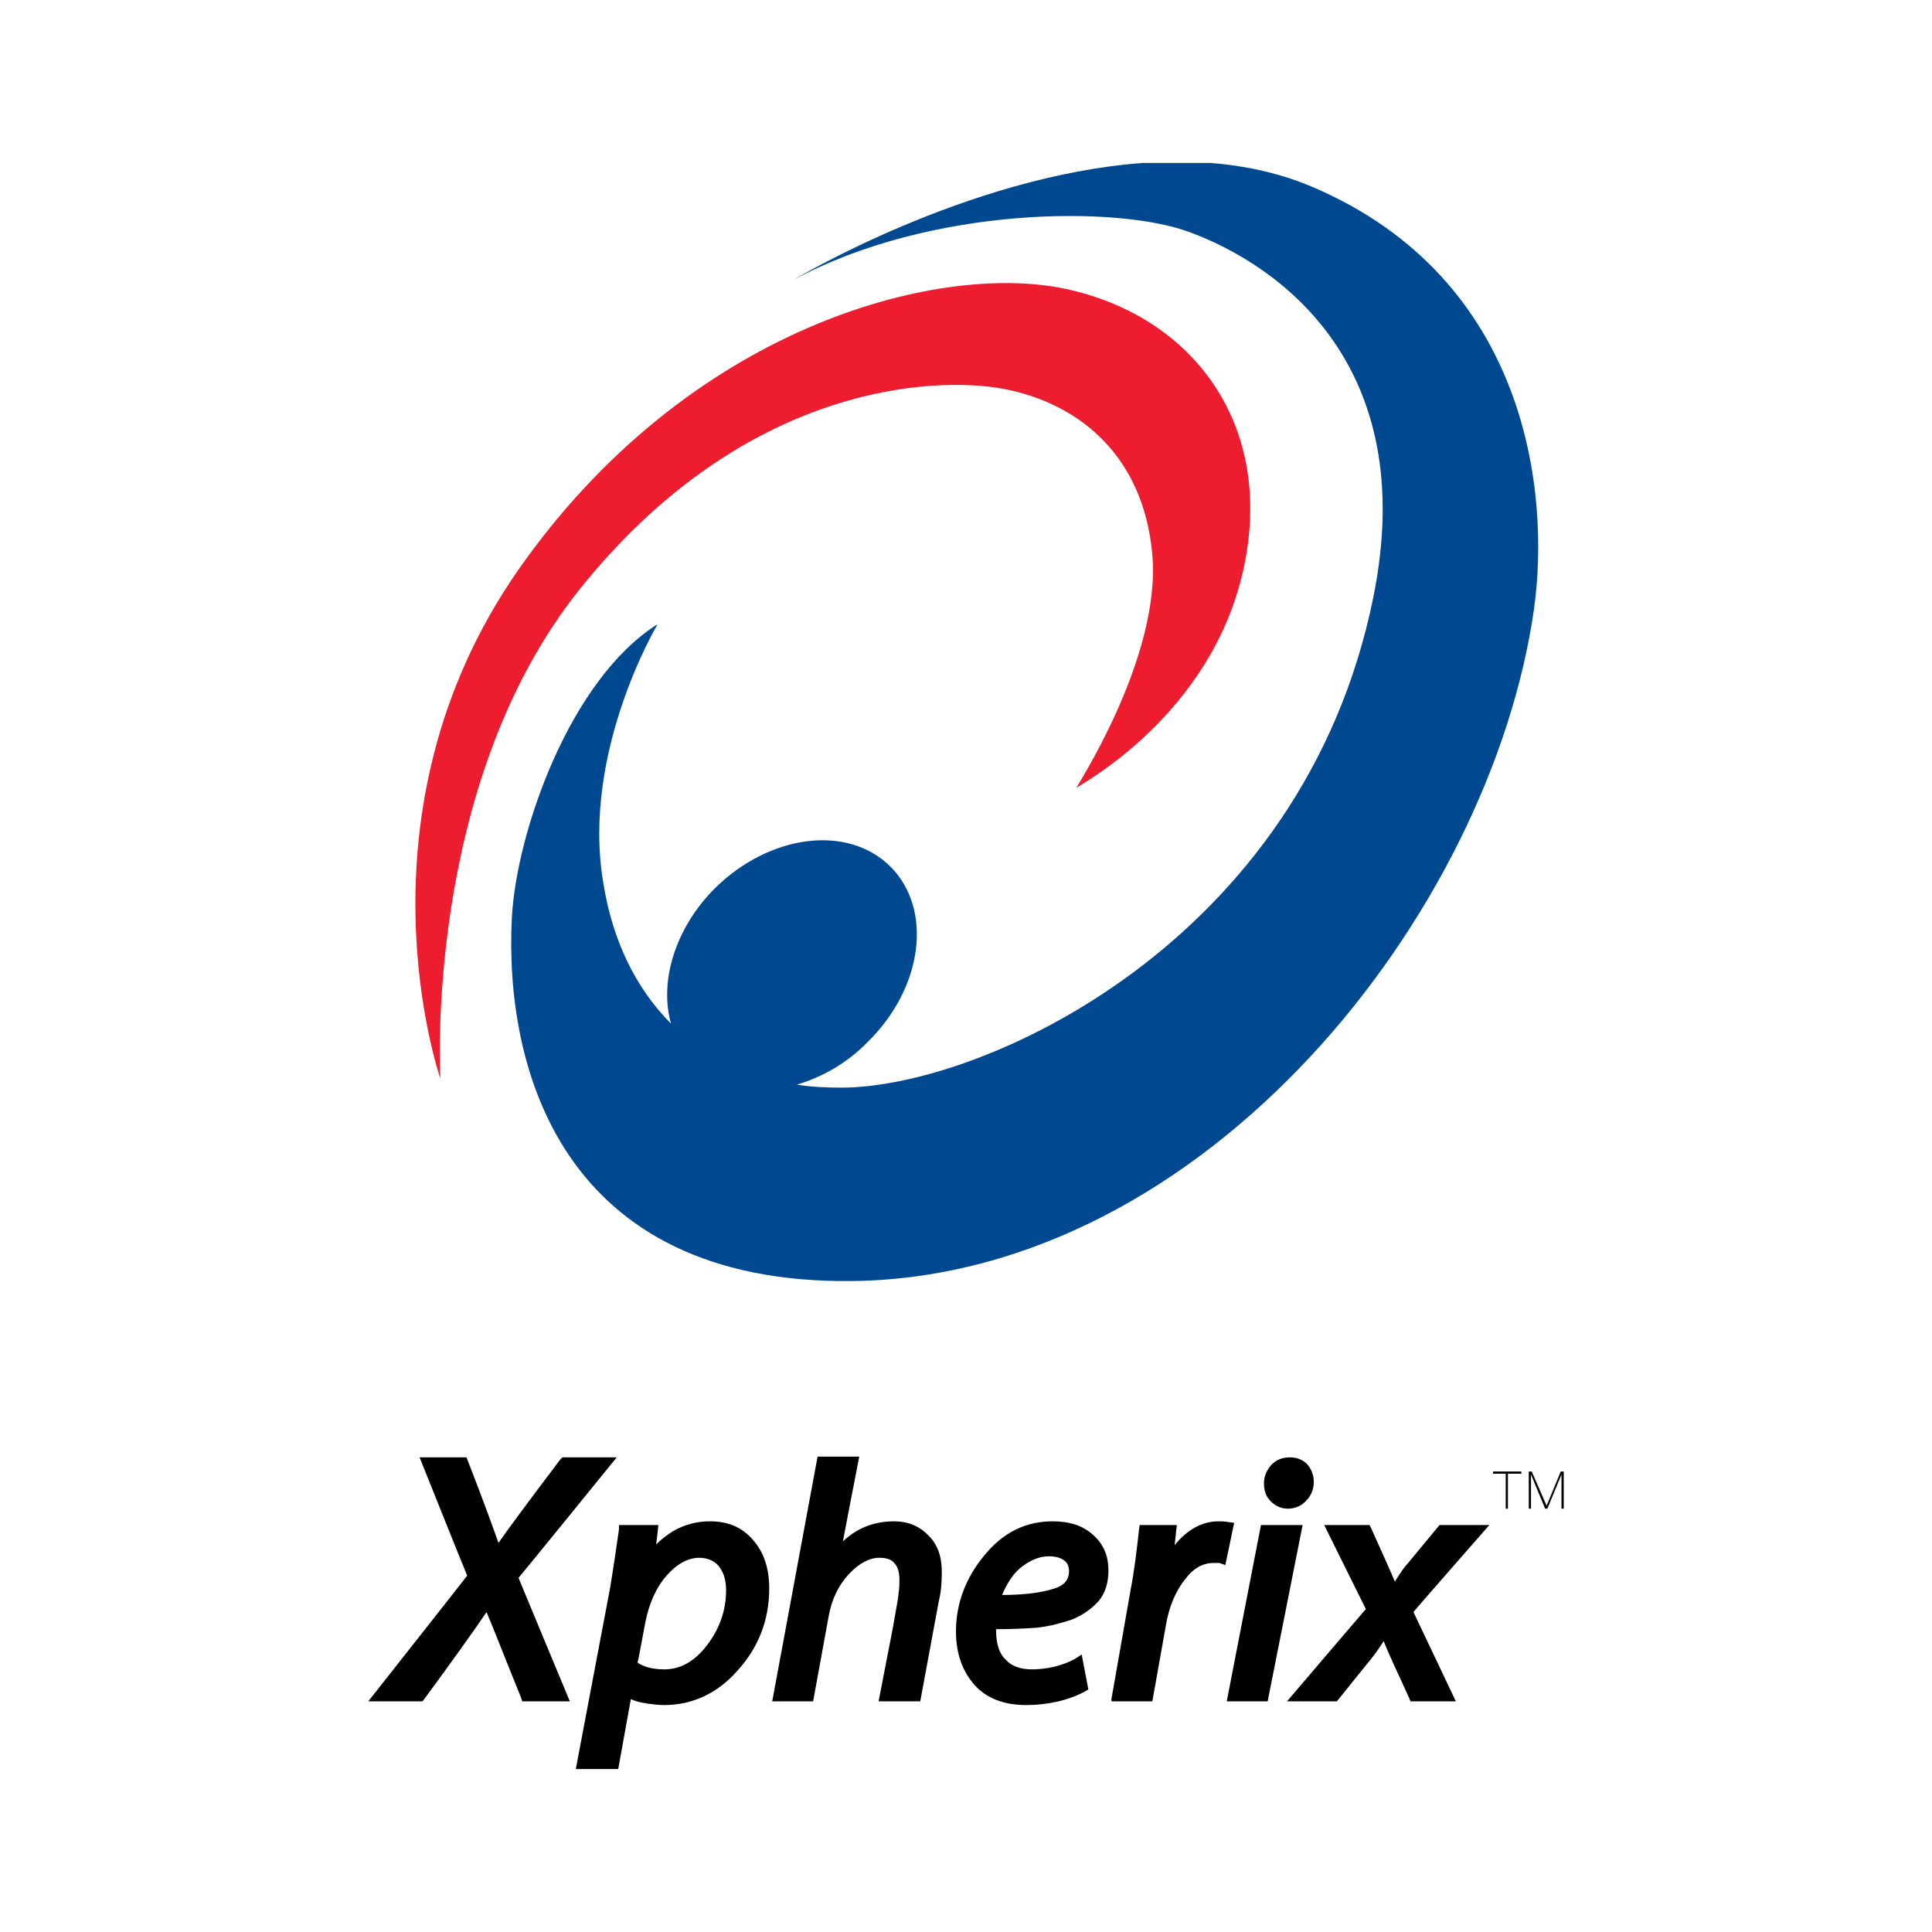 <?xml version="1.0" encoding="utf-8"?>
<!-- Generator: Adobe Illustrator 13.0.0, SVG Export Plug-In . SVG Version: 6.00 Build 14576)  -->
<!DOCTYPE svg PUBLIC "-//W3C//DTD SVG 1.0//EN" "http://www.w3.org/TR/2001/REC-SVG-20010904/DTD/svg10.dtd">
<svg version="1.0" id="Layer_1" xmlns="http://www.w3.org/2000/svg" xmlns:xlink="http://www.w3.org/1999/xlink" x="0px" y="0px"
	 width="192.756px" height="192.756px" viewBox="0 0 192.756 192.756" enable-background="new 0 0 192.756 192.756"
	 xml:space="preserve">
<g>
	<polygon fill-rule="evenodd" clip-rule="evenodd" fill="#FFFFFF" points="0,0 192.756,0 192.756,192.756 0,192.756 0,0 	"/>
	<path fill-rule="evenodd" clip-rule="evenodd" fill="#ED1C2E" d="M43.941,107.621c0,0-9.203-26.347,7.719-50.691
		c16.922-24.27,41.786-30.801,54.552-28.129s21.079,13.582,17.813,28.129c-3.267,14.547-16.329,21.375-16.626,21.673
		c-0.297,0.296,8.462-12.84,7.57-23.231c-0.891-10.317-7.867-15.512-15.586-16.7c-7.719-1.113-25.754,0.445-41.489,20.039
		C42.16,78.305,43.941,107.621,43.941,107.621L43.941,107.621z"/>
	<path fill-rule="evenodd" clip-rule="evenodd" fill="#004990" d="M131.076,18.707c-3.268-1.412-6.755-2.171-10.315-2.45h-6.698
		C96.449,17.526,79.196,27.91,79.196,27.91c13.656-7.348,32.359-7.422,39.485-4.75c8.683,3.191,23.082,13.063,18.332,36.442
		c-6.977,34.513-39.114,48.91-53.067,48.91c-1.559,0-3.043-0.074-4.454-0.295c2.524-0.742,5.047-2.152,7.125-4.305
		c5.492-5.42,6.457-13.212,2.227-17.442c-4.23-4.231-12.023-3.266-17.516,2.152c-4.008,4.008-5.566,9.351-4.379,13.509
		c-3.562-3.564-5.863-8.388-6.754-14.028c-2.227-13.063,5.418-25.829,5.418-25.829c-8.758,5.492-14.102,20.781-14.547,29.317
		c-0.742,14.694,4.75,36.591,34.067,36.22c35.329-0.52,63.606-36.813,67.911-67.021C154.678,49.211,152.451,27.91,131.076,18.707
		L131.076,18.707z"/>
	<polygon fill-rule="evenodd" clip-rule="evenodd" points="150.225,147.033 150.225,150.521 150.447,150.521 150.447,147.033 
		151.783,147.033 151.783,146.811 148.963,146.811 148.963,147.033 150.225,147.033 	"/>
	<polygon fill-rule="evenodd" clip-rule="evenodd" points="152.525,150.521 152.748,150.521 152.748,147.107 152.748,147.107 
		154.158,150.521 154.381,150.521 155.791,147.107 155.791,147.107 155.791,150.521 156.014,150.521 156.014,146.811 
		155.717,146.811 154.307,150.225 154.307,150.225 152.822,146.811 152.525,146.811 152.525,150.521 	"/>
	<path fill-rule="evenodd" clip-rule="evenodd" d="M75.188,153.713L75.188,153.713c-1.113-1.336-2.523-1.93-4.379-1.93
		c-1.262,0-2.449,0.297-3.636,0.965c-0.594,0.371-1.188,0.816-1.708,1.336c0.074-0.52,0.223-1.93,0.223-1.93h-3.934v0.445
		c-0.297,2.078-0.594,4.082-0.891,5.863l-3.414,18.035h4.23c0,0,1.188-6.605,1.262-6.977c0.148,0.074,0.371,0.148,0.371,0.148
		c0.372,0.148,0.817,0.223,1.262,0.297c0.519,0.074,1.113,0.148,1.707,0.148c2.82,0,5.343-1.188,7.347-3.488
		c2.079-2.301,3.118-5.047,3.118-8.164C76.747,156.533,76.227,154.9,75.188,153.713L75.188,153.713z M70.512,164.178
		c-1.262,1.633-2.672,2.375-4.23,2.375c-1.114,0-2.004-0.223-2.672-0.668c0.075-0.223,0.742-3.859,0.742-3.859
		c0.371-2.004,1.113-3.637,2.152-4.824c1.04-1.188,2.152-1.781,3.266-1.781c0.816,0,1.484,0.297,1.929,0.816
		c0.52,0.668,0.743,1.41,0.743,2.449C72.442,160.689,71.774,162.545,70.512,164.178L70.512,164.178z"/>
	<path fill-rule="evenodd" clip-rule="evenodd" d="M84.985,145.326h-3.414l-4.527,24.418h4.082l1.559-8.535
		c0.297-1.633,0.965-3.043,2.004-4.156s2.078-1.633,3.043-1.633c0.668,0,1.188,0.148,1.484,0.52c0.371,0.371,0.52,0.965,0.52,1.633
		c0,0.445,0,0.891-0.074,1.262c0,0.297-0.148,1.188-0.594,3.637l-1.41,7.273h4.156l1.855-10.02c0.223-0.891,0.297-1.855,0.297-2.895
		c0-1.559-0.445-2.82-1.41-3.711c-0.891-0.891-2.004-1.336-3.34-1.336c-2.004,0-3.711,0.668-5.121,2.004
		c0.148-0.816,1.633-8.461,1.633-8.461H84.985L84.985,145.326z"/>
	<path fill-rule="evenodd" clip-rule="evenodd" d="M109.032,153.119c-0.965-0.891-2.301-1.336-4.008-1.336
		c-2.672,0-4.973,1.113-6.828,3.414c-1.855,2.227-2.82,4.824-2.82,7.57c0,2.227,0.668,4.008,1.855,5.344s2.969,2.004,5.121,2.004
		s4.156-0.445,5.863-1.336l0.371-0.223l-0.668-3.488l-0.668,0.445c-1.262,0.668-2.746,1.039-4.305,1.039
		c-1.113,0-2.004-0.297-2.598-0.965c-0.668-0.594-0.965-1.633-0.965-2.895c0,0,0-0.074,0-0.148c1.633,0,3.043-0.074,4.082-0.148
		c1.262-0.148,2.375-0.445,3.488-0.816c1.113-0.445,2.004-1.113,2.672-1.855c0.668-0.816,0.965-1.855,0.965-3.043
		C110.591,155.197,110.071,154.01,109.032,153.119L109.032,153.119z M105.024,158.537c-1.188,0.371-2.895,0.594-5.047,0.594
		c0.445-1.039,0.965-1.93,1.707-2.598c0.965-0.816,1.93-1.262,2.969-1.262c0.668,0,1.188,0.148,1.559,0.445
		c0.297,0.223,0.445,0.594,0.445,1.039C106.657,157.646,106.138,158.24,105.024,158.537L105.024,158.537z"/>
	<path fill-rule="evenodd" clip-rule="evenodd" d="M117.197,154.158c0.073-0.594,0.147-1.41,0.147-1.41l0.074-0.594h-3.711
		l-0.074,0.52c-0.223,2.004-0.445,3.934-0.816,5.863c0,0,0,0-1.93,10.984v0.223h4.082l1.337-7.496
		c0.296-1.855,0.964-3.488,1.93-4.676c0.815-1.113,1.781-1.633,2.82-1.633c0.445,0,0.593,0,0.593,0l0.445,0.148l0.148,0.074
		l0.149-0.668l0.741-3.562l-0.594-0.074c-0.37-0.074-0.667-0.074-0.964-0.074C119.942,151.783,118.459,152.6,117.197,154.158
		L117.197,154.158z"/>
	<polygon fill-rule="evenodd" clip-rule="evenodd" points="129.74,152.154 125.807,152.154 122.393,169.744 126.474,169.744 
		129.962,152.154 129.74,152.154 	"/>
	<path fill-rule="evenodd" clip-rule="evenodd" d="M126.846,146.143c-0.445,0.52-0.742,1.113-0.742,1.855s0.223,1.336,0.668,1.781
		s1.038,0.742,1.707,0.742c0.742,0,1.41-0.297,1.855-0.816c0.519-0.52,0.742-1.188,0.742-1.855s-0.224-1.262-0.669-1.781
		c-0.445-0.445-1.038-0.668-1.707-0.668C127.959,145.4,127.364,145.623,126.846,146.143L126.846,146.143z M126.846,146.143
		L126.846,146.143L126.846,146.143z"/>
	<path fill-rule="evenodd" clip-rule="evenodd" d="M147.33,152.154h-3.711l-3.191,3.859c-0.223,0.223-0.668,0.816-1.262,1.781
		c-0.594-1.41-1.41-3.191-2.375-5.344l-0.148-0.297h-4.527c0,0,4.082,8.238,4.156,8.387c-0.148,0.148-7.867,9.203-7.867,9.203h4.973
		l3.414-4.23c0.297-0.371,0.742-0.965,1.262-1.781c0.445,1.188,1.336,3.043,2.523,5.641l0.148,0.371h4.527
		c0,0-4.156-8.758-4.23-8.906c0.074-0.148,7.57-8.684,7.57-8.684H147.33L147.33,152.154z"/>
	<path fill-rule="evenodd" clip-rule="evenodd" d="M61.532,145.4h-5.418l-0.223,0.223c-0.223,0.297-4.231,5.566-6.16,8.312
		c-0.52-1.484-1.485-4.156-3.043-8.164l-0.149-0.371h-4.676c0,0,4.454,11.133,4.75,11.801c-0.445,0.594-9.871,12.543-9.871,12.543
		h5.418l0.223-0.297c2.672-3.637,4.75-6.531,6.16-8.609c0.668,1.559,1.781,4.453,3.414,8.461l0.148,0.445h4.75
		c0,0-4.824-11.578-5.122-12.32C52.254,156.83,61.532,145.4,61.532,145.4L61.532,145.4z"/>
</g>
</svg>

